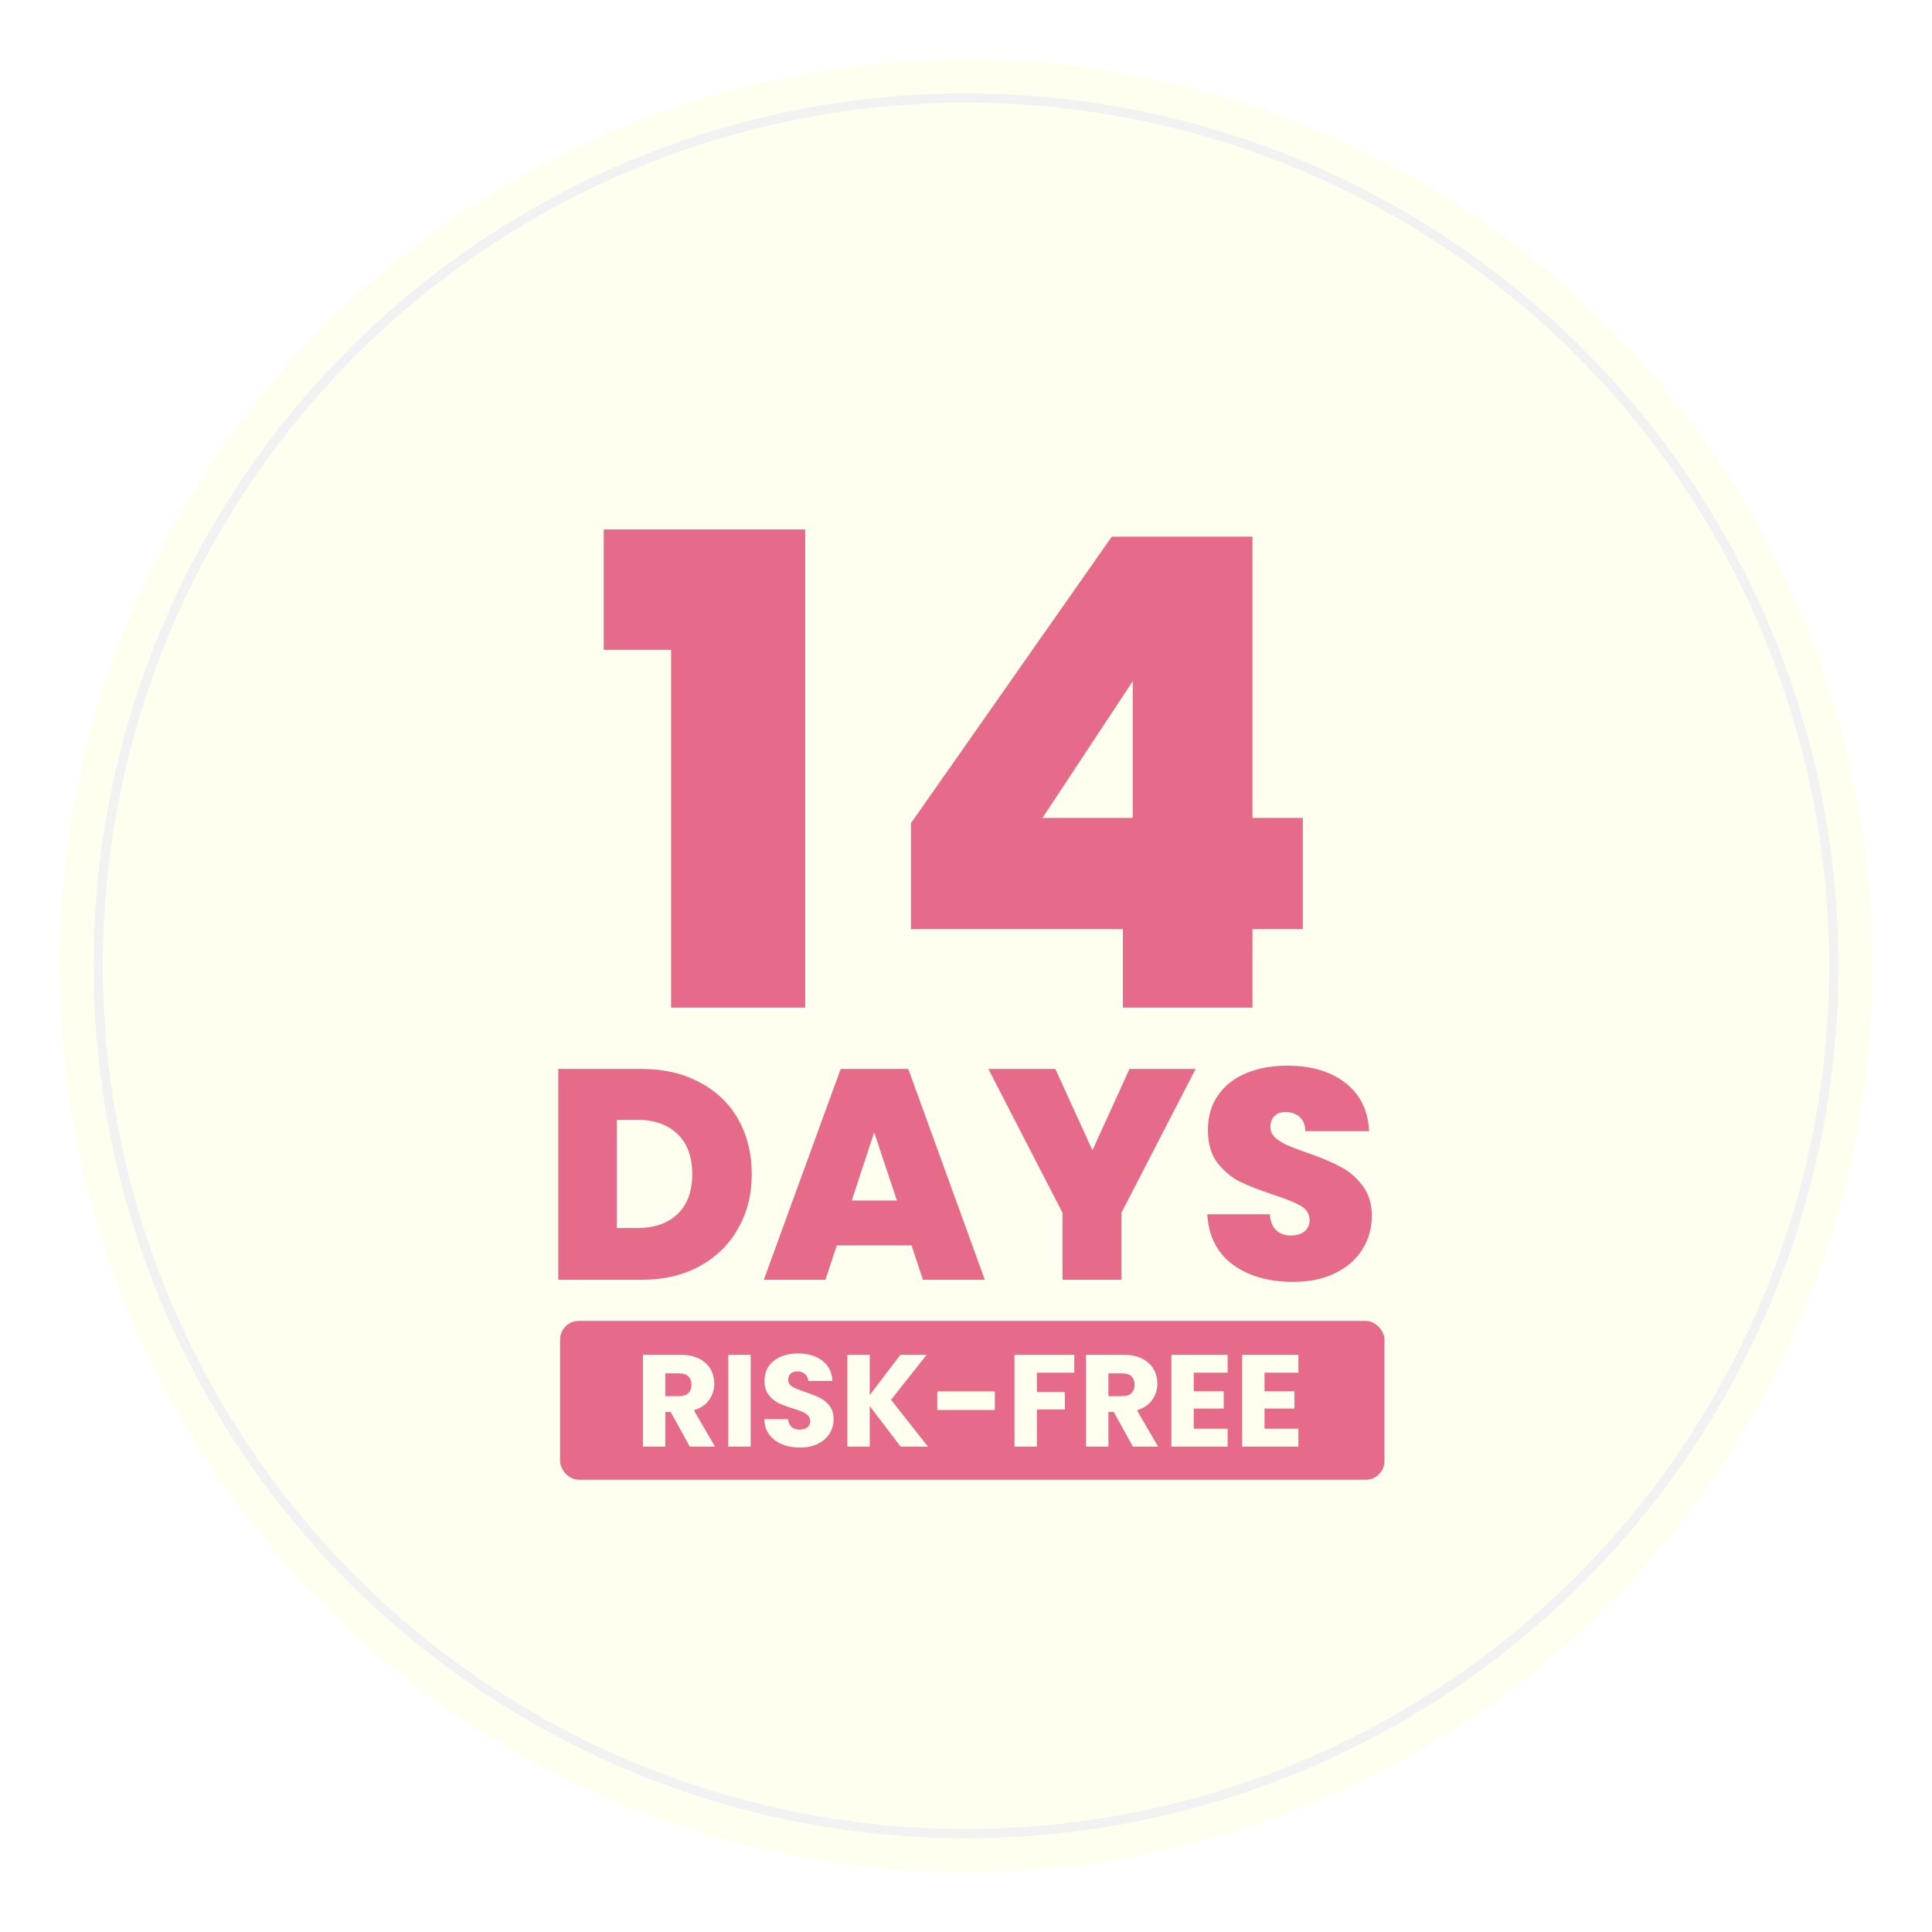 <svg width="292" height="292" viewBox="0 0 292 292" fill="none" xmlns="http://www.w3.org/2000/svg">
<g filter="url(#filter0_d_3183_873)">
<circle cx="146" cy="137.5" r="137" fill="#FFFFF0"/>
<circle cx="146" cy="137.499" r="131.156" stroke="#F2F2F2" stroke-width="1.412"/>
<path d="M91.245 89.739V71.547H121.696V143.818H101.428V89.739H91.245ZM137.684 131.954V115.938L168.036 72.635H189.292V115.147H196.905V131.954H189.292V143.818H169.717V131.954H137.684ZM171.2 94.484L157.556 115.147H171.2V94.484Z" fill="#E66A8A"/>
<path d="M96.988 153.086C100.333 153.086 103.255 153.764 105.756 155.12C108.287 156.446 110.231 158.314 111.587 160.724C112.942 163.135 113.62 165.892 113.62 168.995C113.62 172.068 112.927 174.81 111.541 177.221C110.186 179.631 108.242 181.529 105.711 182.915C103.21 184.271 100.303 184.949 96.988 184.949H84.379V153.086H96.988ZM96.31 177.13C98.902 177.13 100.935 176.422 102.412 175.006C103.888 173.59 104.626 171.586 104.626 168.995C104.626 166.374 103.888 164.355 102.412 162.939C100.935 161.493 98.902 160.769 96.31 160.769H93.237V177.13H96.31ZM137.771 179.752H126.472L124.754 184.949H115.444L127.059 153.086H137.274L148.844 184.949H139.488L137.771 179.752ZM135.556 172.972L132.121 162.668L128.732 172.972H135.556ZM180.702 153.086L169.493 174.825V184.949H160.589V174.825L149.381 153.086H159.505L165.109 165.379L170.713 153.086H180.702ZM195.443 185.266C191.737 185.266 188.694 184.392 186.314 182.644C183.933 180.867 182.653 178.336 182.472 175.051H191.918C192.008 176.166 192.34 176.98 192.912 177.492C193.485 178.004 194.223 178.26 195.127 178.26C195.94 178.26 196.603 178.064 197.116 177.673C197.658 177.251 197.929 176.678 197.929 175.955C197.929 175.021 197.492 174.298 196.618 173.786C195.745 173.274 194.328 172.701 192.37 172.068C190.291 171.375 188.604 170.713 187.308 170.08C186.043 169.417 184.928 168.468 183.964 167.232C183.029 165.967 182.562 164.325 182.562 162.306C182.562 160.257 183.075 158.51 184.099 157.063C185.124 155.587 186.54 154.472 188.348 153.719C190.155 152.966 192.204 152.589 194.494 152.589C198.2 152.589 201.153 153.463 203.353 155.21C205.582 156.928 206.772 159.353 206.923 162.487H197.296C197.266 161.523 196.965 160.8 196.392 160.317C195.85 159.835 195.142 159.594 194.268 159.594C193.605 159.594 193.063 159.79 192.641 160.182C192.219 160.574 192.008 161.131 192.008 161.854C192.008 162.457 192.234 162.984 192.686 163.436C193.168 163.858 193.756 164.234 194.449 164.566C195.142 164.867 196.166 165.259 197.522 165.741C199.541 166.434 201.198 167.127 202.494 167.82C203.82 168.483 204.949 169.432 205.884 170.667C206.848 171.873 207.33 173.409 207.33 175.277C207.33 177.176 206.848 178.878 205.884 180.384C204.949 181.891 203.579 183.081 201.771 183.955C199.993 184.829 197.884 185.266 195.443 185.266Z" fill="#E66A8A"/>
<rect x="84.65" y="191.168" width="124.598" height="24" rx="2.825" fill="#E66A8A"/>
<path d="M104.254 210.168L101.367 204.928H100.556V210.168H97.175V196.287H102.85C103.944 196.287 104.874 196.478 105.638 196.861C106.416 197.243 106.996 197.77 107.378 198.442C107.76 199.102 107.952 199.84 107.952 200.657C107.952 201.58 107.688 202.404 107.161 203.129C106.647 203.854 105.882 204.368 104.867 204.671L108.07 210.168H104.254ZM100.556 202.536H102.652C103.272 202.536 103.733 202.384 104.036 202.081C104.353 201.778 104.511 201.349 104.511 200.795C104.511 200.268 104.353 199.853 104.036 199.55C103.733 199.247 103.272 199.095 102.652 199.095H100.556V202.536ZM113.455 196.287V210.168H110.074V196.287H113.455ZM120.928 210.306C119.913 210.306 119.003 210.142 118.199 209.812C117.395 209.482 116.749 208.995 116.262 208.349C115.787 207.703 115.537 206.925 115.51 206.016H119.109C119.162 206.53 119.34 206.925 119.643 207.202C119.946 207.466 120.341 207.597 120.829 207.597C121.33 207.597 121.726 207.485 122.016 207.261C122.306 207.024 122.451 206.701 122.451 206.292C122.451 205.95 122.332 205.666 122.095 205.442C121.871 205.218 121.587 205.034 121.244 204.889C120.915 204.744 120.44 204.579 119.821 204.394C118.924 204.117 118.193 203.841 117.626 203.564C117.059 203.287 116.571 202.878 116.163 202.338C115.754 201.797 115.55 201.092 115.55 200.222C115.55 198.93 116.018 197.922 116.954 197.197C117.89 196.459 119.109 196.089 120.612 196.089C122.141 196.089 123.373 196.459 124.309 197.197C125.245 197.922 125.746 198.937 125.812 200.242H122.154C122.128 199.794 121.963 199.444 121.66 199.194C121.356 198.93 120.968 198.798 120.493 198.798C120.084 198.798 119.755 198.91 119.504 199.135C119.254 199.345 119.129 199.655 119.129 200.064C119.129 200.512 119.34 200.861 119.761 201.112C120.183 201.362 120.842 201.633 121.739 201.923C122.635 202.226 123.36 202.516 123.914 202.793C124.481 203.069 124.968 203.471 125.377 203.999C125.786 204.526 125.99 205.205 125.99 206.035C125.99 206.826 125.786 207.545 125.377 208.191C124.982 208.837 124.402 209.351 123.637 209.733C122.872 210.115 121.969 210.306 120.928 210.306ZM136.118 210.168L131.452 204.038V210.168H128.071V196.287H131.452V202.377L136.079 196.287H140.053L134.675 203.089L140.251 210.168H136.118ZM150.36 201.824V204.631H141.66V201.824H150.36ZM162.364 196.287V198.996H156.709V201.923H160.941V204.552H156.709V210.168H153.328V196.287H162.364ZM171.22 210.168L168.333 204.928H167.523V210.168H164.141V196.287H169.816C170.91 196.287 171.84 196.478 172.604 196.861C173.382 197.243 173.962 197.77 174.344 198.442C174.727 199.102 174.918 199.84 174.918 200.657C174.918 201.58 174.654 202.404 174.127 203.129C173.613 203.854 172.848 204.368 171.833 204.671L175.036 210.168H171.22ZM167.523 202.536H169.619C170.238 202.536 170.7 202.384 171.003 202.081C171.319 201.778 171.477 201.349 171.477 200.795C171.477 200.268 171.319 199.853 171.003 199.55C170.7 199.247 170.238 199.095 169.619 199.095H167.523V202.536ZM180.422 198.996V201.804H184.95V204.414H180.422V207.459H185.543V210.168H177.04V196.287H185.543V198.996H180.422ZM191.119 198.996V201.804H195.647V204.414H191.119V207.459H196.24V210.168H187.738V196.287H196.24V198.996H191.119Z" fill="#FFFFF0"/>
</g>
<defs>
<filter id="filter0_d_3183_873" x="0.526" y="0.5" width="290.948" height="290.948" filterUnits="userSpaceOnUse" color-interpolation-filters="sRGB">
<feFlood flood-opacity="0" result="BackgroundImageFix"/>
<feColorMatrix in="SourceAlpha" type="matrix" values="0 0 0 0 0 0 0 0 0 0 0 0 0 0 0 0 0 0 127 0" result="hardAlpha"/>
<feOffset dy="8.474"/>
<feGaussianBlur stdDeviation="4.237"/>
<feComposite in2="hardAlpha" operator="out"/>
<feColorMatrix type="matrix" values="0 0 0 0 0.471 0 0 0 0 0.435 0 0 0 0 0.31 0 0 0 0.35 0"/>
<feBlend mode="normal" in2="BackgroundImageFix" result="effect1_dropShadow_3183_873"/>
<feBlend mode="normal" in="SourceGraphic" in2="effect1_dropShadow_3183_873" result="shape"/>
</filter>
</defs>
</svg>
